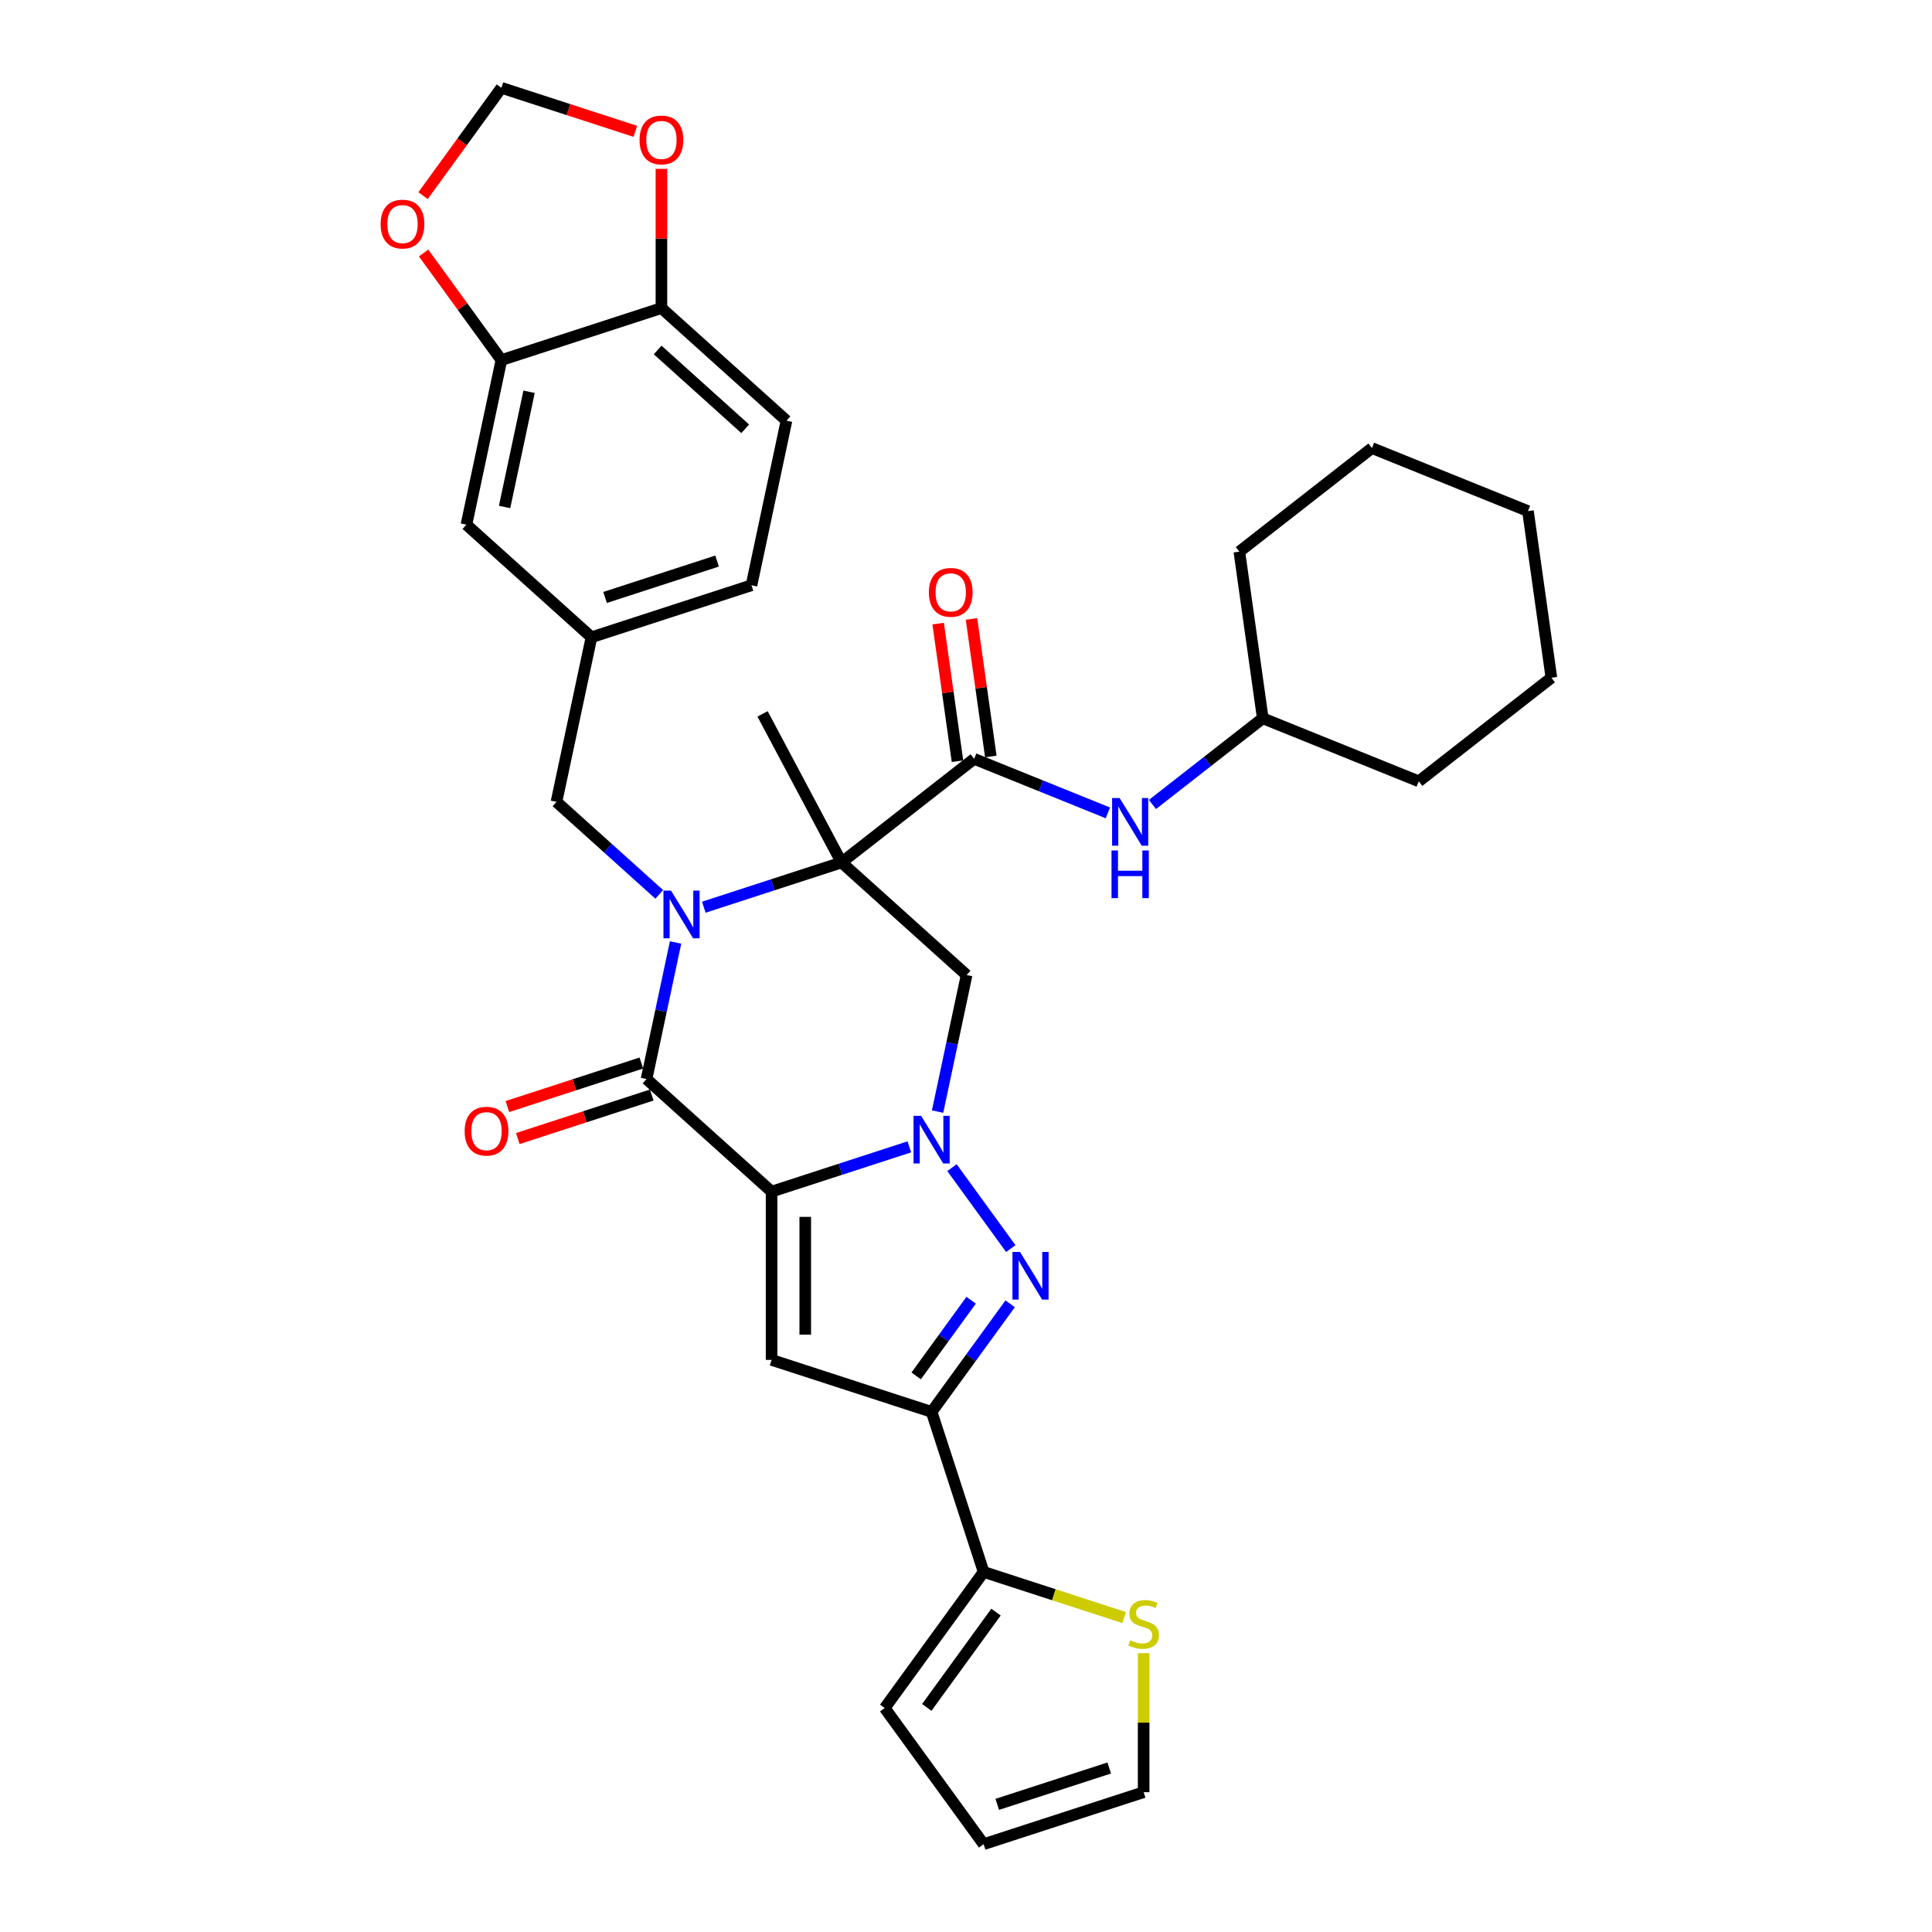 <?xml version='1.0' encoding='iso-8859-1'?>
<svg version='1.1' baseProfile='full'
              xmlns='http://www.w3.org/2000/svg'
                      xmlns:rdkit='http://www.rdkit.org/xml'
                      xmlns:xlink='http://www.w3.org/1999/xlink'
                  xml:space='preserve'
width='1000px' height='1000px' viewBox='0 0 1000 1000'>
<!-- END OF HEADER -->
<rect style='opacity:1.0;fill:#FFFFFF;stroke:none' width='1000' height='1000' x='0' y='0'> </rect>
<path class='bond-2' d='M 399.374,616.783 L 435.024,605.2' style='fill:none;fill-rule:evenodd;stroke:#000000;stroke-width:6px;stroke-linecap:butt;stroke-linejoin:miter;stroke-opacity:1' />
<path class='bond-2' d='M 435.024,605.2 L 470.674,593.616' style='fill:none;fill-rule:evenodd;stroke:#0000FF;stroke-width:6px;stroke-linecap:butt;stroke-linejoin:miter;stroke-opacity:1' />
<path class='bond-3' d='M 399.374,616.783 L 334.65,558.506' style='fill:none;fill-rule:evenodd;stroke:#000000;stroke-width:6px;stroke-linecap:butt;stroke-linejoin:miter;stroke-opacity:1' />
<path class='bond-5' d='M 399.374,616.783 L 399.374,703.878' style='fill:none;fill-rule:evenodd;stroke:#000000;stroke-width:6px;stroke-linecap:butt;stroke-linejoin:miter;stroke-opacity:1' />
<path class='bond-5' d='M 416.793,629.848 L 416.793,690.814' style='fill:none;fill-rule:evenodd;stroke:#000000;stroke-width:6px;stroke-linecap:butt;stroke-linejoin:miter;stroke-opacity:1' />
<path class='bond-0' d='M 435.59,446.401 L 399.939,457.984' style='fill:none;fill-rule:evenodd;stroke:#000000;stroke-width:6px;stroke-linecap:butt;stroke-linejoin:miter;stroke-opacity:1' />
<path class='bond-0' d='M 399.939,457.984 L 364.289,469.568' style='fill:none;fill-rule:evenodd;stroke:#0000FF;stroke-width:6px;stroke-linecap:butt;stroke-linejoin:miter;stroke-opacity:1' />
<path class='bond-8' d='M 435.59,446.401 L 504.221,392.78' style='fill:none;fill-rule:evenodd;stroke:#000000;stroke-width:6px;stroke-linecap:butt;stroke-linejoin:miter;stroke-opacity:1' />
<path class='bond-26' d='M 435.59,446.401 L 394.701,369.501' style='fill:none;fill-rule:evenodd;stroke:#000000;stroke-width:6px;stroke-linecap:butt;stroke-linejoin:miter;stroke-opacity:1' />
<path class='bond-35' d='M 435.59,446.401 L 500.313,504.678' style='fill:none;fill-rule:evenodd;stroke:#000000;stroke-width:6px;stroke-linecap:butt;stroke-linejoin:miter;stroke-opacity:1' />
<path class='bond-1' d='M 349.674,487.824 L 342.162,523.165' style='fill:none;fill-rule:evenodd;stroke:#0000FF;stroke-width:6px;stroke-linecap:butt;stroke-linejoin:miter;stroke-opacity:1' />
<path class='bond-1' d='M 342.162,523.165 L 334.65,558.506' style='fill:none;fill-rule:evenodd;stroke:#000000;stroke-width:6px;stroke-linecap:butt;stroke-linejoin:miter;stroke-opacity:1' />
<path class='bond-11' d='M 341.226,462.932 L 314.63,438.984' style='fill:none;fill-rule:evenodd;stroke:#0000FF;stroke-width:6px;stroke-linecap:butt;stroke-linejoin:miter;stroke-opacity:1' />
<path class='bond-11' d='M 314.63,438.984 L 288.034,415.037' style='fill:none;fill-rule:evenodd;stroke:#000000;stroke-width:6px;stroke-linecap:butt;stroke-linejoin:miter;stroke-opacity:1' />
<path class='bond-4' d='M 492.748,604.38 L 523.182,646.269' style='fill:none;fill-rule:evenodd;stroke:#0000FF;stroke-width:6px;stroke-linecap:butt;stroke-linejoin:miter;stroke-opacity:1' />
<path class='bond-7' d='M 485.29,575.36 L 492.802,540.019' style='fill:none;fill-rule:evenodd;stroke:#0000FF;stroke-width:6px;stroke-linecap:butt;stroke-linejoin:miter;stroke-opacity:1' />
<path class='bond-7' d='M 492.802,540.019 L 500.313,504.678' style='fill:none;fill-rule:evenodd;stroke:#000000;stroke-width:6px;stroke-linecap:butt;stroke-linejoin:miter;stroke-opacity:1' />
<path class='bond-14' d='M 331.958,550.223 L 297.292,561.486' style='fill:none;fill-rule:evenodd;stroke:#000000;stroke-width:6px;stroke-linecap:butt;stroke-linejoin:miter;stroke-opacity:1' />
<path class='bond-14' d='M 297.292,561.486 L 262.626,572.75' style='fill:none;fill-rule:evenodd;stroke:#FF0000;stroke-width:6px;stroke-linecap:butt;stroke-linejoin:miter;stroke-opacity:1' />
<path class='bond-14' d='M 337.341,566.789 L 302.675,578.053' style='fill:none;fill-rule:evenodd;stroke:#000000;stroke-width:6px;stroke-linecap:butt;stroke-linejoin:miter;stroke-opacity:1' />
<path class='bond-14' d='M 302.675,578.053 L 268.009,589.316' style='fill:none;fill-rule:evenodd;stroke:#FF0000;stroke-width:6px;stroke-linecap:butt;stroke-linejoin:miter;stroke-opacity:1' />
<path class='bond-34' d='M 522.856,674.841 L 502.531,702.816' style='fill:none;fill-rule:evenodd;stroke:#0000FF;stroke-width:6px;stroke-linecap:butt;stroke-linejoin:miter;stroke-opacity:1' />
<path class='bond-34' d='M 502.531,702.816 L 482.205,730.792' style='fill:none;fill-rule:evenodd;stroke:#000000;stroke-width:6px;stroke-linecap:butt;stroke-linejoin:miter;stroke-opacity:1' />
<path class='bond-34' d='M 502.666,672.995 L 488.439,692.578' style='fill:none;fill-rule:evenodd;stroke:#0000FF;stroke-width:6px;stroke-linecap:butt;stroke-linejoin:miter;stroke-opacity:1' />
<path class='bond-34' d='M 488.439,692.578 L 474.211,712.16' style='fill:none;fill-rule:evenodd;stroke:#000000;stroke-width:6px;stroke-linecap:butt;stroke-linejoin:miter;stroke-opacity:1' />
<path class='bond-6' d='M 399.374,703.878 L 482.205,730.792' style='fill:none;fill-rule:evenodd;stroke:#000000;stroke-width:6px;stroke-linecap:butt;stroke-linejoin:miter;stroke-opacity:1' />
<path class='bond-9' d='M 482.205,730.792 L 509.119,813.624' style='fill:none;fill-rule:evenodd;stroke:#000000;stroke-width:6px;stroke-linecap:butt;stroke-linejoin:miter;stroke-opacity:1' />
<path class='bond-10' d='M 504.221,392.78 L 538.832,406.764' style='fill:none;fill-rule:evenodd;stroke:#000000;stroke-width:6px;stroke-linecap:butt;stroke-linejoin:miter;stroke-opacity:1' />
<path class='bond-10' d='M 538.832,406.764 L 573.442,420.747' style='fill:none;fill-rule:evenodd;stroke:#0000FF;stroke-width:6px;stroke-linecap:butt;stroke-linejoin:miter;stroke-opacity:1' />
<path class='bond-18' d='M 512.846,391.568 L 507.841,355.961' style='fill:none;fill-rule:evenodd;stroke:#000000;stroke-width:6px;stroke-linecap:butt;stroke-linejoin:miter;stroke-opacity:1' />
<path class='bond-18' d='M 507.841,355.961 L 502.837,320.353' style='fill:none;fill-rule:evenodd;stroke:#FF0000;stroke-width:6px;stroke-linecap:butt;stroke-linejoin:miter;stroke-opacity:1' />
<path class='bond-18' d='M 495.596,393.992 L 490.592,358.385' style='fill:none;fill-rule:evenodd;stroke:#000000;stroke-width:6px;stroke-linecap:butt;stroke-linejoin:miter;stroke-opacity:1' />
<path class='bond-18' d='M 490.592,358.385 L 485.588,322.778' style='fill:none;fill-rule:evenodd;stroke:#FF0000;stroke-width:6px;stroke-linecap:butt;stroke-linejoin:miter;stroke-opacity:1' />
<path class='bond-13' d='M 509.119,813.624 L 545.492,825.442' style='fill:none;fill-rule:evenodd;stroke:#000000;stroke-width:6px;stroke-linecap:butt;stroke-linejoin:miter;stroke-opacity:1' />
<path class='bond-13' d='M 545.492,825.442 L 581.865,837.26' style='fill:none;fill-rule:evenodd;stroke:#CCCC00;stroke-width:6px;stroke-linecap:butt;stroke-linejoin:miter;stroke-opacity:1' />
<path class='bond-21' d='M 509.119,813.624 L 457.926,884.084' style='fill:none;fill-rule:evenodd;stroke:#000000;stroke-width:6px;stroke-linecap:butt;stroke-linejoin:miter;stroke-opacity:1' />
<path class='bond-21' d='M 515.532,834.431 L 479.697,883.754' style='fill:none;fill-rule:evenodd;stroke:#000000;stroke-width:6px;stroke-linecap:butt;stroke-linejoin:miter;stroke-opacity:1' />
<path class='bond-28' d='M 596.505,416.397 L 625.055,394.091' style='fill:none;fill-rule:evenodd;stroke:#0000FF;stroke-width:6px;stroke-linecap:butt;stroke-linejoin:miter;stroke-opacity:1' />
<path class='bond-28' d='M 625.055,394.091 L 653.605,371.785' style='fill:none;fill-rule:evenodd;stroke:#000000;stroke-width:6px;stroke-linecap:butt;stroke-linejoin:miter;stroke-opacity:1' />
<path class='bond-22' d='M 288.034,415.037 L 306.142,329.845' style='fill:none;fill-rule:evenodd;stroke:#000000;stroke-width:6px;stroke-linecap:butt;stroke-linejoin:miter;stroke-opacity:1' />
<path class='bond-12' d='M 259.526,186.376 L 241.418,271.568' style='fill:none;fill-rule:evenodd;stroke:#000000;stroke-width:6px;stroke-linecap:butt;stroke-linejoin:miter;stroke-opacity:1' />
<path class='bond-12' d='M 273.848,202.777 L 261.172,262.411' style='fill:none;fill-rule:evenodd;stroke:#000000;stroke-width:6px;stroke-linecap:butt;stroke-linejoin:miter;stroke-opacity:1' />
<path class='bond-16' d='M 259.526,186.376 L 239.39,158.662' style='fill:none;fill-rule:evenodd;stroke:#000000;stroke-width:6px;stroke-linecap:butt;stroke-linejoin:miter;stroke-opacity:1' />
<path class='bond-16' d='M 239.39,158.662 L 219.255,130.948' style='fill:none;fill-rule:evenodd;stroke:#FF0000;stroke-width:6px;stroke-linecap:butt;stroke-linejoin:miter;stroke-opacity:1' />
<path class='bond-37' d='M 259.526,186.376 L 342.358,159.463' style='fill:none;fill-rule:evenodd;stroke:#000000;stroke-width:6px;stroke-linecap:butt;stroke-linejoin:miter;stroke-opacity:1' />
<path class='bond-23' d='M 591.951,855.674 L 591.951,891.653' style='fill:none;fill-rule:evenodd;stroke:#CCCC00;stroke-width:6px;stroke-linecap:butt;stroke-linejoin:miter;stroke-opacity:1' />
<path class='bond-23' d='M 591.951,891.653 L 591.951,927.632' style='fill:none;fill-rule:evenodd;stroke:#000000;stroke-width:6px;stroke-linecap:butt;stroke-linejoin:miter;stroke-opacity:1' />
<path class='bond-15' d='M 342.358,159.463 L 407.082,217.74' style='fill:none;fill-rule:evenodd;stroke:#000000;stroke-width:6px;stroke-linecap:butt;stroke-linejoin:miter;stroke-opacity:1' />
<path class='bond-15' d='M 340.411,181.149 L 385.718,221.944' style='fill:none;fill-rule:evenodd;stroke:#000000;stroke-width:6px;stroke-linecap:butt;stroke-linejoin:miter;stroke-opacity:1' />
<path class='bond-17' d='M 342.358,159.463 L 342.358,123.432' style='fill:none;fill-rule:evenodd;stroke:#000000;stroke-width:6px;stroke-linecap:butt;stroke-linejoin:miter;stroke-opacity:1' />
<path class='bond-17' d='M 342.358,123.432 L 342.358,87.401' style='fill:none;fill-rule:evenodd;stroke:#FF0000;stroke-width:6px;stroke-linecap:butt;stroke-linejoin:miter;stroke-opacity:1' />
<path class='bond-19' d='M 218.976,101.266 L 239.251,73.36' style='fill:none;fill-rule:evenodd;stroke:#FF0000;stroke-width:6px;stroke-linecap:butt;stroke-linejoin:miter;stroke-opacity:1' />
<path class='bond-19' d='M 239.251,73.36 L 259.526,45.455' style='fill:none;fill-rule:evenodd;stroke:#000000;stroke-width:6px;stroke-linecap:butt;stroke-linejoin:miter;stroke-opacity:1' />
<path class='bond-38' d='M 328.858,67.982 L 294.192,56.718' style='fill:none;fill-rule:evenodd;stroke:#FF0000;stroke-width:6px;stroke-linecap:butt;stroke-linejoin:miter;stroke-opacity:1' />
<path class='bond-38' d='M 294.192,56.718 L 259.526,45.455' style='fill:none;fill-rule:evenodd;stroke:#000000;stroke-width:6px;stroke-linecap:butt;stroke-linejoin:miter;stroke-opacity:1' />
<path class='bond-20' d='M 241.418,271.568 L 306.142,329.845' style='fill:none;fill-rule:evenodd;stroke:#000000;stroke-width:6px;stroke-linecap:butt;stroke-linejoin:miter;stroke-opacity:1' />
<path class='bond-24' d='M 457.926,884.084 L 509.119,954.545' style='fill:none;fill-rule:evenodd;stroke:#000000;stroke-width:6px;stroke-linecap:butt;stroke-linejoin:miter;stroke-opacity:1' />
<path class='bond-27' d='M 306.142,329.845 L 388.974,302.932' style='fill:none;fill-rule:evenodd;stroke:#000000;stroke-width:6px;stroke-linecap:butt;stroke-linejoin:miter;stroke-opacity:1' />
<path class='bond-27' d='M 313.184,309.242 L 371.166,290.402' style='fill:none;fill-rule:evenodd;stroke:#000000;stroke-width:6px;stroke-linecap:butt;stroke-linejoin:miter;stroke-opacity:1' />
<path class='bond-36' d='M 591.951,927.632 L 509.119,954.545' style='fill:none;fill-rule:evenodd;stroke:#000000;stroke-width:6px;stroke-linecap:butt;stroke-linejoin:miter;stroke-opacity:1' />
<path class='bond-36' d='M 574.143,915.102 L 516.161,933.942' style='fill:none;fill-rule:evenodd;stroke:#000000;stroke-width:6px;stroke-linecap:butt;stroke-linejoin:miter;stroke-opacity:1' />
<path class='bond-25' d='M 407.082,217.74 L 388.974,302.932' style='fill:none;fill-rule:evenodd;stroke:#000000;stroke-width:6px;stroke-linecap:butt;stroke-linejoin:miter;stroke-opacity:1' />
<path class='bond-29' d='M 653.605,371.785 L 734.358,404.412' style='fill:none;fill-rule:evenodd;stroke:#000000;stroke-width:6px;stroke-linecap:butt;stroke-linejoin:miter;stroke-opacity:1' />
<path class='bond-30' d='M 653.605,371.785 L 641.484,285.538' style='fill:none;fill-rule:evenodd;stroke:#000000;stroke-width:6px;stroke-linecap:butt;stroke-linejoin:miter;stroke-opacity:1' />
<path class='bond-32' d='M 734.358,404.412 L 802.989,350.791' style='fill:none;fill-rule:evenodd;stroke:#000000;stroke-width:6px;stroke-linecap:butt;stroke-linejoin:miter;stroke-opacity:1' />
<path class='bond-31' d='M 641.484,285.538 L 710.115,231.918' style='fill:none;fill-rule:evenodd;stroke:#000000;stroke-width:6px;stroke-linecap:butt;stroke-linejoin:miter;stroke-opacity:1' />
<path class='bond-33' d='M 710.115,231.918 L 790.868,264.544' style='fill:none;fill-rule:evenodd;stroke:#000000;stroke-width:6px;stroke-linecap:butt;stroke-linejoin:miter;stroke-opacity:1' />
<path class='bond-39' d='M 802.989,350.791 L 790.868,264.544' style='fill:none;fill-rule:evenodd;stroke:#000000;stroke-width:6px;stroke-linecap:butt;stroke-linejoin:miter;stroke-opacity:1' />
<path  class='atom-2' d='M 347.306 460.982
L 355.388 474.046
Q 356.189 475.335, 357.478 477.669
Q 358.767 480.003, 358.837 480.143
L 358.837 460.982
L 362.112 460.982
L 362.112 485.647
L 358.732 485.647
L 350.058 471.364
Q 349.047 469.691, 347.968 467.775
Q 346.922 465.859, 346.609 465.267
L 346.609 485.647
L 343.404 485.647
L 343.404 460.982
L 347.306 460.982
' fill='#0000FF'/>
<path  class='atom-3' d='M 476.753 577.537
L 484.836 590.601
Q 485.637 591.89, 486.926 594.224
Q 488.215 596.559, 488.285 596.698
L 488.285 577.537
L 491.559 577.537
L 491.559 602.202
L 488.18 602.202
L 479.506 587.919
Q 478.495 586.247, 477.415 584.33
Q 476.37 582.414, 476.057 581.822
L 476.057 602.202
L 472.852 602.202
L 472.852 577.537
L 476.753 577.537
' fill='#0000FF'/>
<path  class='atom-5' d='M 527.946 647.998
L 536.029 661.062
Q 536.83 662.351, 538.119 664.685
Q 539.408 667.02, 539.478 667.159
L 539.478 647.998
L 542.752 647.998
L 542.752 672.663
L 539.373 672.663
L 530.698 658.38
Q 529.688 656.708, 528.608 654.791
Q 527.563 652.875, 527.249 652.283
L 527.249 672.663
L 524.044 672.663
L 524.044 647.998
L 527.946 647.998
' fill='#0000FF'/>
<path  class='atom-11' d='M 579.522 413.074
L 587.604 426.138
Q 588.405 427.427, 589.694 429.761
Q 590.983 432.095, 591.053 432.234
L 591.053 413.074
L 594.328 413.074
L 594.328 437.739
L 590.948 437.739
L 582.274 423.455
Q 581.263 421.783, 580.183 419.867
Q 579.138 417.951, 578.825 417.359
L 578.825 437.739
L 575.62 437.739
L 575.62 413.074
L 579.522 413.074
' fill='#0000FF'/>
<path  class='atom-11' d='M 575.324 440.205
L 578.668 440.205
L 578.668 450.691
L 591.279 450.691
L 591.279 440.205
L 594.624 440.205
L 594.624 464.87
L 591.279 464.87
L 591.279 453.478
L 578.668 453.478
L 578.668 464.87
L 575.324 464.87
L 575.324 440.205
' fill='#0000FF'/>
<path  class='atom-14' d='M 584.983 849.003
Q 585.262 849.107, 586.412 849.595
Q 587.561 850.083, 588.816 850.396
Q 590.105 850.675, 591.359 850.675
Q 593.693 850.675, 595.052 849.56
Q 596.41 848.411, 596.41 846.425
Q 596.41 845.066, 595.713 844.23
Q 595.052 843.394, 594.006 842.941
Q 592.961 842.488, 591.219 841.966
Q 589.025 841.304, 587.701 840.677
Q 586.412 840.049, 585.471 838.726
Q 584.565 837.402, 584.565 835.172
Q 584.565 832.072, 586.656 830.156
Q 588.781 828.239, 592.961 828.239
Q 595.818 828.239, 599.058 829.598
L 598.257 832.281
Q 595.295 831.061, 593.066 831.061
Q 590.662 831.061, 589.338 832.072
Q 588.014 833.047, 588.049 834.754
Q 588.049 836.078, 588.711 836.879
Q 589.408 837.68, 590.383 838.133
Q 591.394 838.586, 593.066 839.109
Q 595.295 839.806, 596.619 840.502
Q 597.943 841.199, 598.884 842.627
Q 599.859 844.021, 599.859 846.425
Q 599.859 849.839, 597.56 851.685
Q 595.295 853.497, 591.498 853.497
Q 589.303 853.497, 587.631 853.009
Q 585.994 852.556, 584.043 851.755
L 584.983 849.003
' fill='#CCCC00'/>
<path  class='atom-15' d='M 240.496 585.489
Q 240.496 579.567, 243.422 576.257
Q 246.348 572.948, 251.818 572.948
Q 257.287 572.948, 260.214 576.257
Q 263.14 579.567, 263.14 585.489
Q 263.14 591.481, 260.179 594.895
Q 257.218 598.275, 251.818 598.275
Q 246.383 598.275, 243.422 594.895
Q 240.496 591.516, 240.496 585.489
M 251.818 595.488
Q 255.58 595.488, 257.601 592.979
Q 259.656 590.436, 259.656 585.489
Q 259.656 580.647, 257.601 578.208
Q 255.58 575.735, 251.818 575.735
Q 248.055 575.735, 246 578.173
Q 243.979 580.612, 243.979 585.489
Q 243.979 590.471, 246 592.979
Q 248.055 595.488, 251.818 595.488
' fill='#FF0000'/>
<path  class='atom-17' d='M 197.011 115.985
Q 197.011 110.063, 199.937 106.753
Q 202.864 103.444, 208.333 103.444
Q 213.803 103.444, 216.729 106.753
Q 219.655 110.063, 219.655 115.985
Q 219.655 121.977, 216.694 125.391
Q 213.733 128.771, 208.333 128.771
Q 202.898 128.771, 199.937 125.391
Q 197.011 122.012, 197.011 115.985
M 208.333 125.984
Q 212.096 125.984, 214.116 123.475
Q 216.172 120.932, 216.172 115.985
Q 216.172 111.143, 214.116 108.704
Q 212.096 106.231, 208.333 106.231
Q 204.571 106.231, 202.515 108.669
Q 200.495 111.108, 200.495 115.985
Q 200.495 120.967, 202.515 123.475
Q 204.571 125.984, 208.333 125.984
' fill='#FF0000'/>
<path  class='atom-18' d='M 331.035 72.438
Q 331.035 66.516, 333.962 63.206
Q 336.888 59.896, 342.358 59.896
Q 347.827 59.896, 350.754 63.206
Q 353.68 66.516, 353.68 72.438
Q 353.68 78.43, 350.719 81.844
Q 347.758 85.223, 342.358 85.223
Q 336.923 85.223, 333.962 81.844
Q 331.035 78.465, 331.035 72.438
M 342.358 82.436
Q 346.12 82.436, 348.141 79.928
Q 350.196 77.385, 350.196 72.438
Q 350.196 67.596, 348.141 65.157
Q 346.12 62.683, 342.358 62.683
Q 338.595 62.683, 336.54 65.122
Q 334.519 67.561, 334.519 72.438
Q 334.519 77.42, 336.54 79.928
Q 338.595 82.436, 342.358 82.436
' fill='#FF0000'/>
<path  class='atom-19' d='M 480.778 306.603
Q 480.778 300.68, 483.704 297.371
Q 486.63 294.061, 492.1 294.061
Q 497.569 294.061, 500.496 297.371
Q 503.422 300.68, 503.422 306.603
Q 503.422 312.595, 500.461 316.009
Q 497.5 319.388, 492.1 319.388
Q 486.665 319.388, 483.704 316.009
Q 480.778 312.63, 480.778 306.603
M 492.1 316.601
Q 495.862 316.601, 497.883 314.093
Q 499.938 311.55, 499.938 306.603
Q 499.938 301.76, 497.883 299.322
Q 495.862 296.848, 492.1 296.848
Q 488.337 296.848, 486.282 299.287
Q 484.261 301.725, 484.261 306.603
Q 484.261 311.584, 486.282 314.093
Q 488.337 316.601, 492.1 316.601
' fill='#FF0000'/>
</svg>
